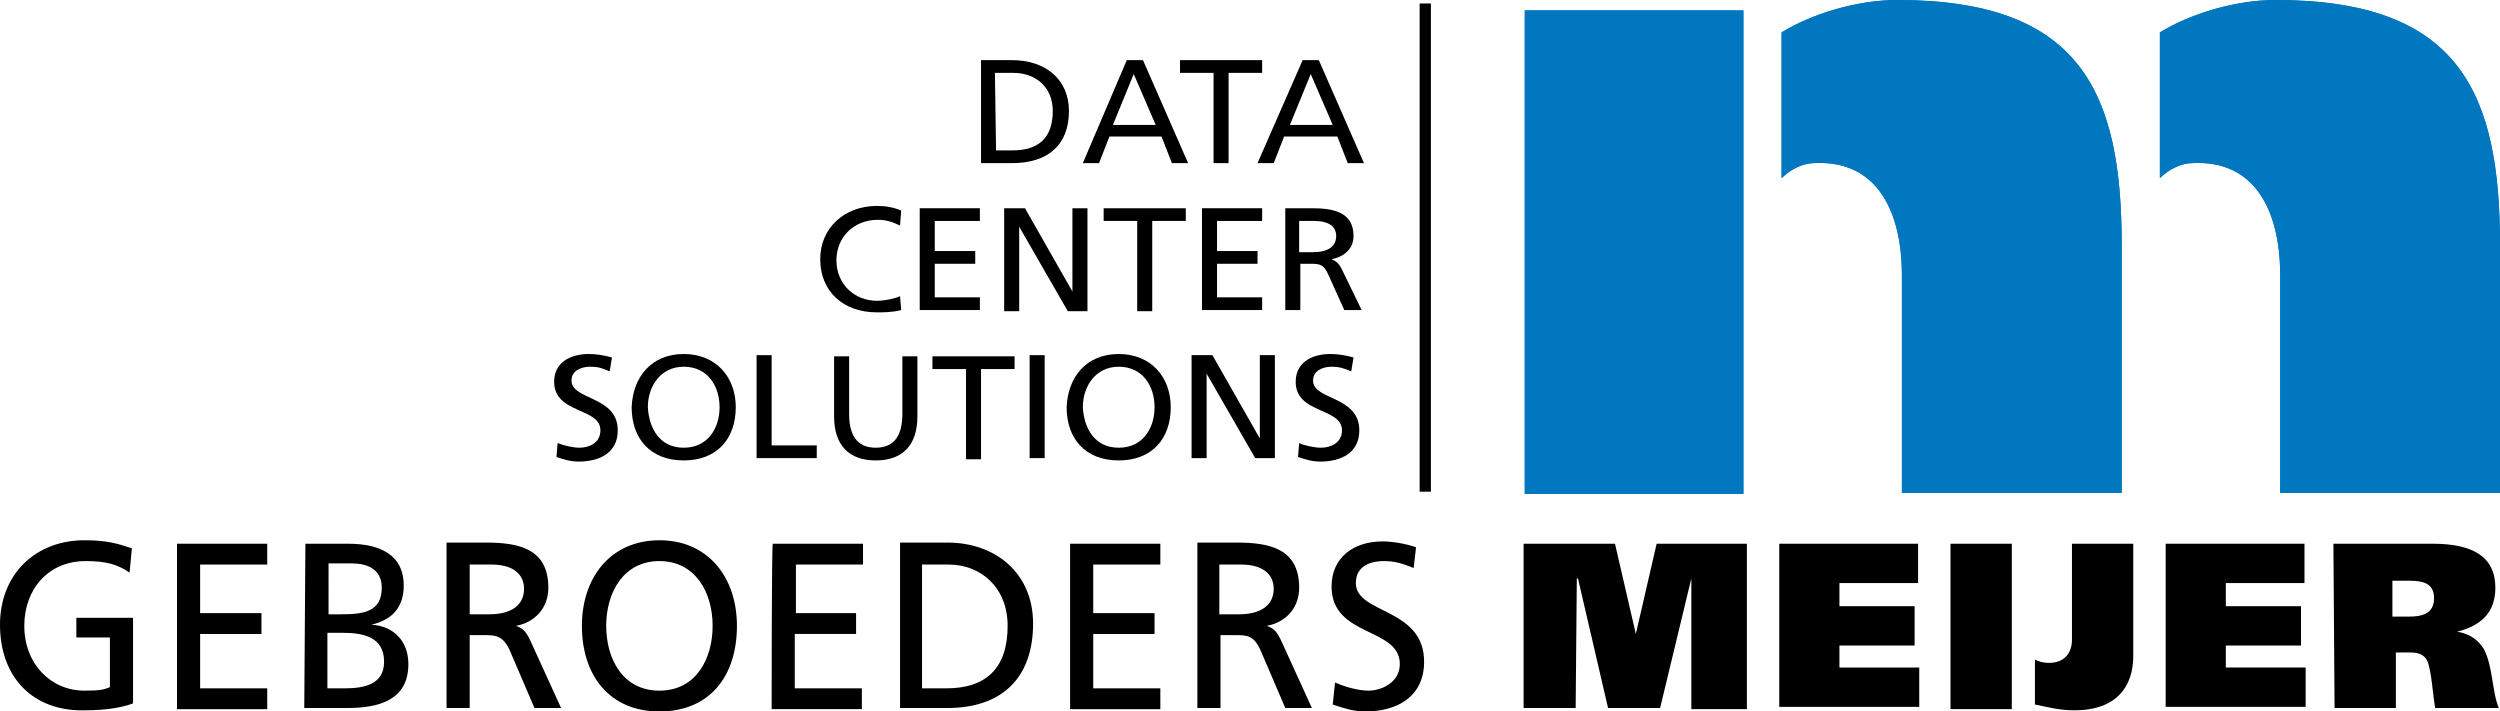 <svg xmlns="http://www.w3.org/2000/svg" xmlns:xlink="http://www.w3.org/1999/xlink" id="Laag_1" x="0px" y="0px" viewBox="0 0 216.1 61.5" style="enable-background:new 0 0 216.1 61.5;" xml:space="preserve">
<style type="text/css">
	.st0{fill:#0077BE;}
	.st1{fill:none;stroke:#000000;stroke-width:0.974;stroke-miterlimit:10;}
</style>
<g>
	<path d="M11.2,49.5c-1-0.7-2-1-3.8-1c-3.2,0-5.3,2.4-5.3,5.6c0,3.3,2.3,5.6,5.2,5.6c1.4,0,1.7-0.1,2.2-0.3v-4.3H6.6v-1.7h4.9v7.4   c-0.8,0.3-2.1,0.6-4.2,0.6C2.9,61.5,0,58.6,0,54c0-4.4,3.1-7.3,7.3-7.3c2,0,2.9,0.3,4.1,0.7L11.2,49.5z"></path>
	<path d="M15.3,47h7.8v1.8h-5.8v4.2h5.3v1.8h-5.3v4.7h5.8v1.8h-7.8V47z"></path>
	<path d="M28.3,54.7h1.3c1.7,0,3.6,0.3,3.6,2.5c0,1.9-1.6,2.3-3.4,2.3h-1.5V54.7z M26.3,61.2H30c2.8,0,5.3-0.7,5.3-3.8   c0-2-1.3-3.3-3.2-3.4v0c1.7-0.4,2.8-1.4,2.8-3.4c0-2.6-2-3.6-4.8-3.6h-3.7L26.3,61.2L26.3,61.2z M28.3,48.7h2.1   c1.2,0,2.6,0.4,2.6,2.1c0,2.1-1.6,2.3-3.5,2.3h-1.1V48.7z"></path>
	<path d="M40.6,48.8h1.9c1.8,0,2.8,0.8,2.8,2.1c0,1.4-1.1,2.2-3,2.2h-1.7V48.8z M38.6,61.2h2v-6.3h1.2c1,0,1.7,0,2.3,1.4l2.1,4.9   h2.3l-2.6-5.7c-0.4-0.9-0.7-1.2-1.3-1.4v0c1.6-0.3,2.8-1.5,2.8-3.3c0-3.4-2.6-3.9-5.4-3.9h-3.4L38.6,61.2L38.6,61.2z"></path>
	<path d="M52.4,54.1c0-2.9,1.5-5.6,4.6-5.6c3.1,0,4.6,2.7,4.6,5.6c0,2.8-1.4,5.6-4.6,5.6S52.4,56.9,52.4,54.1z M50.3,54.1   c0,4.3,2.4,7.4,6.7,7.4s6.7-3,6.7-7.4c0-4.2-2.5-7.4-6.7-7.4C52.8,46.7,50.3,49.9,50.3,54.1z"></path>
	<path d="M66.8,47h7.8v1.8h-5.8v4.2H74v1.8h-5.3v4.7h5.8v1.8h-7.8C66.7,61.2,66.7,47,66.8,47z"></path>
	<path d="M79.7,48.8H82c2.8,0,5.1,2,5.1,5.3c0,3.7-1.9,5.4-5.3,5.4h-2.1V48.8z M77.8,61.2h4.1c4.6,0,7.4-2.5,7.4-7.3   c0-4.4-3.3-7-7.4-7h-4.1V61.2z"></path>
	<path d="M92.5,47h7.8v1.8h-5.8v4.2h5.3v1.8h-5.3v4.7h5.8v1.8h-7.8V47z"></path>
	<path d="M105.4,48.8h1.9c1.8,0,2.8,0.8,2.8,2.1c0,1.4-1.1,2.2-3,2.2h-1.7V48.8z M103.5,61.2h2v-6.3h1.2c1.1,0,1.7,0,2.3,1.4   l2.1,4.9h2.3l-2.6-5.7c-0.4-0.9-0.7-1.2-1.3-1.4v0c1.6-0.3,2.8-1.5,2.8-3.3c0-3.4-2.6-3.9-5.4-3.9h-3.4L103.5,61.2L103.5,61.2z"></path>
	<path d="M122.2,49.1c-1-0.4-1.6-0.6-2.6-0.6c-1.1,0-2.4,0.4-2.4,1.9c0,2.7,5.9,2.1,5.9,6.8c0,3-2.3,4.3-5.1,4.3   c-1,0-1.9-0.3-2.8-0.6l0.2-1.9c0.7,0.3,1.9,0.7,2.9,0.7c1.1,0,2.7-0.7,2.7-2.3c0-3.2-5.9-2.3-5.9-6.7c0-2.5,1.9-3.9,4.4-3.9   c0.9,0,2,0.2,2.9,0.5L122.2,49.1z"></path>
	<path d="M131.7,47h7.9l1.8,7.8h0l1.8-7.8h7.8v14.3h-4.8L146.2,50h0l-2.7,11.2H139L136.4,50h-0.1l-0.1,11.2h-4.5L131.7,47L131.7,47z   "></path>
	<path d="M153.8,47h12v3.4H159v2h6.5v3.4H159v1.9h6.9v3.4h-12.1L153.8,47L153.8,47z"></path>
	<path d="M173.9,47v14.3h-5.3V47H173.9z"></path>
	<path d="M184.4,56.7c0,2.6-1.4,4.7-5.1,4.7c-1.3,0-2.4-0.3-3.4-0.5v-3.9c0.3,0.2,0.8,0.3,1.2,0.3c1.4,0,2-0.9,2-2V47h5.3V56.7z"></path>
	<path d="M187.2,47h12v3.4h-6.8v2h6.5v3.4h-6.5v1.9h6.9v3.4h-12.1L187.2,47L187.2,47z"></path>
	<path d="M206.8,50.2h1.5c1.1,0,2.1,0.2,2.1,1.5c0,1.4-1.1,1.6-2.2,1.6h-1.4V50.2z M201.8,61.2h5.3v-4.8h1.2c0.6,0,1.2,0.1,1.5,0.7   c0.4,0.9,0.5,3.1,0.7,4.1h5.5c-0.6-1.4-0.5-3.6-1.3-5.1c-0.5-0.8-1.2-1.3-2.3-1.5v0c2-0.5,3.3-1.6,3.3-3.8c0-2.7-2-3.8-5.4-3.8   h-8.6L201.8,61.2L201.8,61.2z"></path>
	<g>
		<g>
			<rect x="131.8" y="0.9" class="st0" width="18.9" height="41.8"></rect>
			<path class="st0" d="M164,0c-3.5,0-7.4,1.2-10,2.8v12.6c0.8-0.8,1.9-1.3,2.8-1.3c5.4-0.3,7.6,4.1,7.6,9.7v18.8h19V21.2     C183.4,8,179.9,0,164,0z"></path>
			<path class="st0" d="M196.7,0c-3.5,0-7.4,1.2-10,2.8v12.6c0.8-0.8,1.9-1.3,2.8-1.3c5.4-0.3,7.6,4.1,7.6,9.7v18.8h19V21.2     C216.1,8,212.6,0,196.7,0z"></path>
		</g>
		<g>
			<rect x="131.8" y="0.9" class="st0" width="18.9" height="41.8"></rect>
			<path class="st0" d="M164,0c-3.5,0-7.4,1.2-10,2.8v12.6c0.8-0.8,1.9-1.3,2.8-1.3c5.4-0.3,7.6,4.1,7.6,9.7v18.8h19V21.2     C183.4,8,179.9,0,164,0z"></path>
			<path class="st0" d="M196.7,0c-3.5,0-7.4,1.2-10,2.8v12.6c0.8-0.8,1.9-1.3,2.8-1.3c5.4-0.3,7.6,4.1,7.6,9.7v18.8h19V21.2     C216.1,8,212.6,0,196.7,0z"></path>
		</g>
	</g>
</g>
<line class="st1" x1="123.2" y1="42.5" x2="123.2" y2="0.3"></line>
<g>
	<path d="M84.8,5.2h2.7c2.8,0,4.9,1.6,4.9,4.4c0,3-1.9,4.5-4.9,4.5h-2.7V5.2z M86.1,13h1.4c2.3,0,3.5-1.1,3.5-3.4   c0-2.1-1.5-3.3-3.4-3.3h-1.6L86.1,13L86.1,13z"></path>
	<path d="M97.4,5.2h1.4l3.9,8.9h-1.4l-0.9-2.3h-4.5l-0.9,2.3h-1.4L97.4,5.2z M98,6.4l-1.8,4.4h3.7L98,6.4z"></path>
	<path d="M104.9,6.3H102V5.2h7.1v1.1h-2.9v7.8h-1.3V6.3z"></path>
	<path d="M112.6,5.2h1.4l3.9,8.9h-1.4l-0.9-2.3H111l-0.9,2.3h-1.4L112.6,5.2z M113.3,6.4l-1.8,4.4h3.7L113.3,6.4z"></path>
	<path d="M77.8,19.5c-0.6-0.3-1.2-0.5-1.9-0.5c-2.1,0-3.6,1.5-3.6,3.5c0,2.1,1.6,3.5,3.5,3.5c0.7,0,1.6-0.2,2-0.4l0.1,1.2   C77.2,27,76.3,27,75.8,27c-2.9,0-4.9-1.8-4.9-4.6c0-2.7,2.1-4.6,4.9-4.6c0.7,0,1.4,0.1,2.1,0.4L77.8,19.5z"></path>
	<path d="M79.5,18h5.2v1.1h-3.9v2.6h3.5v1.1h-3.5v2.9h3.9v1.1h-5.2V18z"></path>
	<path d="M86.8,18h1.8l4.1,7.2h0V18h1.3v8.9h-1.7l-4.2-7.3h0v7.3h-1.3L86.8,18L86.8,18z"></path>
	<path d="M98.3,19.1h-2.9V18h7.1v1.1h-2.9v7.8h-1.3V19.1z"></path>
	<path d="M103.9,18h5.2v1.1h-3.9v2.6h3.5v1.1h-3.5v2.9h3.9v1.1h-5.2V18z"></path>
	<path d="M111.1,18h2.3c1.8,0,3.6,0.3,3.6,2.4c0,1.1-0.8,1.8-1.9,2v0c0.4,0.2,0.6,0.3,0.9,0.9l1.7,3.5h-1.5l-1.4-3.1   c-0.4-0.9-0.8-0.9-1.6-0.9h-0.8v4h-1.3L111.1,18L111.1,18z M112.4,21.8h1.1c1.3,0,2-0.5,2-1.4c0-0.8-0.6-1.3-1.9-1.3h-1.3V21.8z"></path>
	<path d="M52.7,32.1c-0.7-0.3-1-0.4-1.7-0.4c-0.7,0-1.6,0.3-1.6,1.2c0,1.7,4,1.3,4,4.3c0,1.9-1.5,2.7-3.4,2.7   c-0.7,0-1.3-0.2-1.9-0.4l0.1-1.2c0.5,0.2,1.3,0.4,1.9,0.4c0.8,0,1.8-0.4,1.8-1.5c0-2-4-1.4-4-4.2c0-1.6,1.3-2.4,3-2.4   c0.6,0,1.3,0.1,2,0.3L52.7,32.1z"></path>
	<path d="M59.1,30.6c2.8,0,4.5,2,4.5,4.6c0,2.7-1.6,4.6-4.5,4.6s-4.5-1.9-4.5-4.6C54.7,32.6,56.3,30.6,59.1,30.6z M59.1,38.7   c2.1,0,3.1-1.7,3.1-3.5c0-1.8-1-3.5-3.1-3.5c-2,0-3.1,1.7-3.1,3.5C56.1,37,57,38.7,59.1,38.7z"></path>
	<path d="M65.4,30.7h1.3v7.8h3.9v1.1h-5.2L65.4,30.7L65.4,30.7z"></path>
	<path d="M79.3,36c0,2.5-1.3,3.8-3.6,3.8c-2.3,0-3.6-1.3-3.6-3.8v-5.2h1.3v5c0,1.7,0.6,2.9,2.3,2.9s2.3-1.2,2.3-2.9v-5h1.3V36z"></path>
	<path d="M83.5,31.9h-2.9v-1.1h7.1v1.1h-2.9v7.8h-1.3V31.9z"></path>
	<path d="M89,30.7h1.3v8.9H89V30.7z"></path>
	<path d="M96.7,30.6c2.8,0,4.5,2,4.5,4.6c0,2.7-1.6,4.6-4.5,4.6s-4.5-1.9-4.5-4.6C92.3,32.6,93.9,30.6,96.7,30.6z M96.7,38.7   c2.1,0,3.1-1.7,3.1-3.5c0-1.8-1-3.5-3.1-3.5c-2,0-3.1,1.7-3.1,3.5C93.7,37,94.6,38.7,96.7,38.7z"></path>
	<path d="M103,30.7h1.8l4.1,7.2h0v-7.2h1.3v8.9h-1.7l-4.2-7.3h0v7.3h-1.3L103,30.7L103,30.7z"></path>
	<path d="M116.8,32.1c-0.7-0.3-1.1-0.4-1.7-0.4c-0.7,0-1.6,0.3-1.6,1.2c0,1.7,4,1.3,4,4.3c0,1.9-1.5,2.7-3.4,2.7   c-0.7,0-1.3-0.2-1.9-0.4l0.1-1.2c0.4,0.2,1.3,0.4,1.9,0.4c0.8,0,1.8-0.4,1.8-1.5c0-2-4-1.4-4-4.2c0-1.6,1.3-2.4,3-2.4   c0.6,0,1.3,0.1,2,0.3L116.8,32.1z"></path>
</g>
</svg>